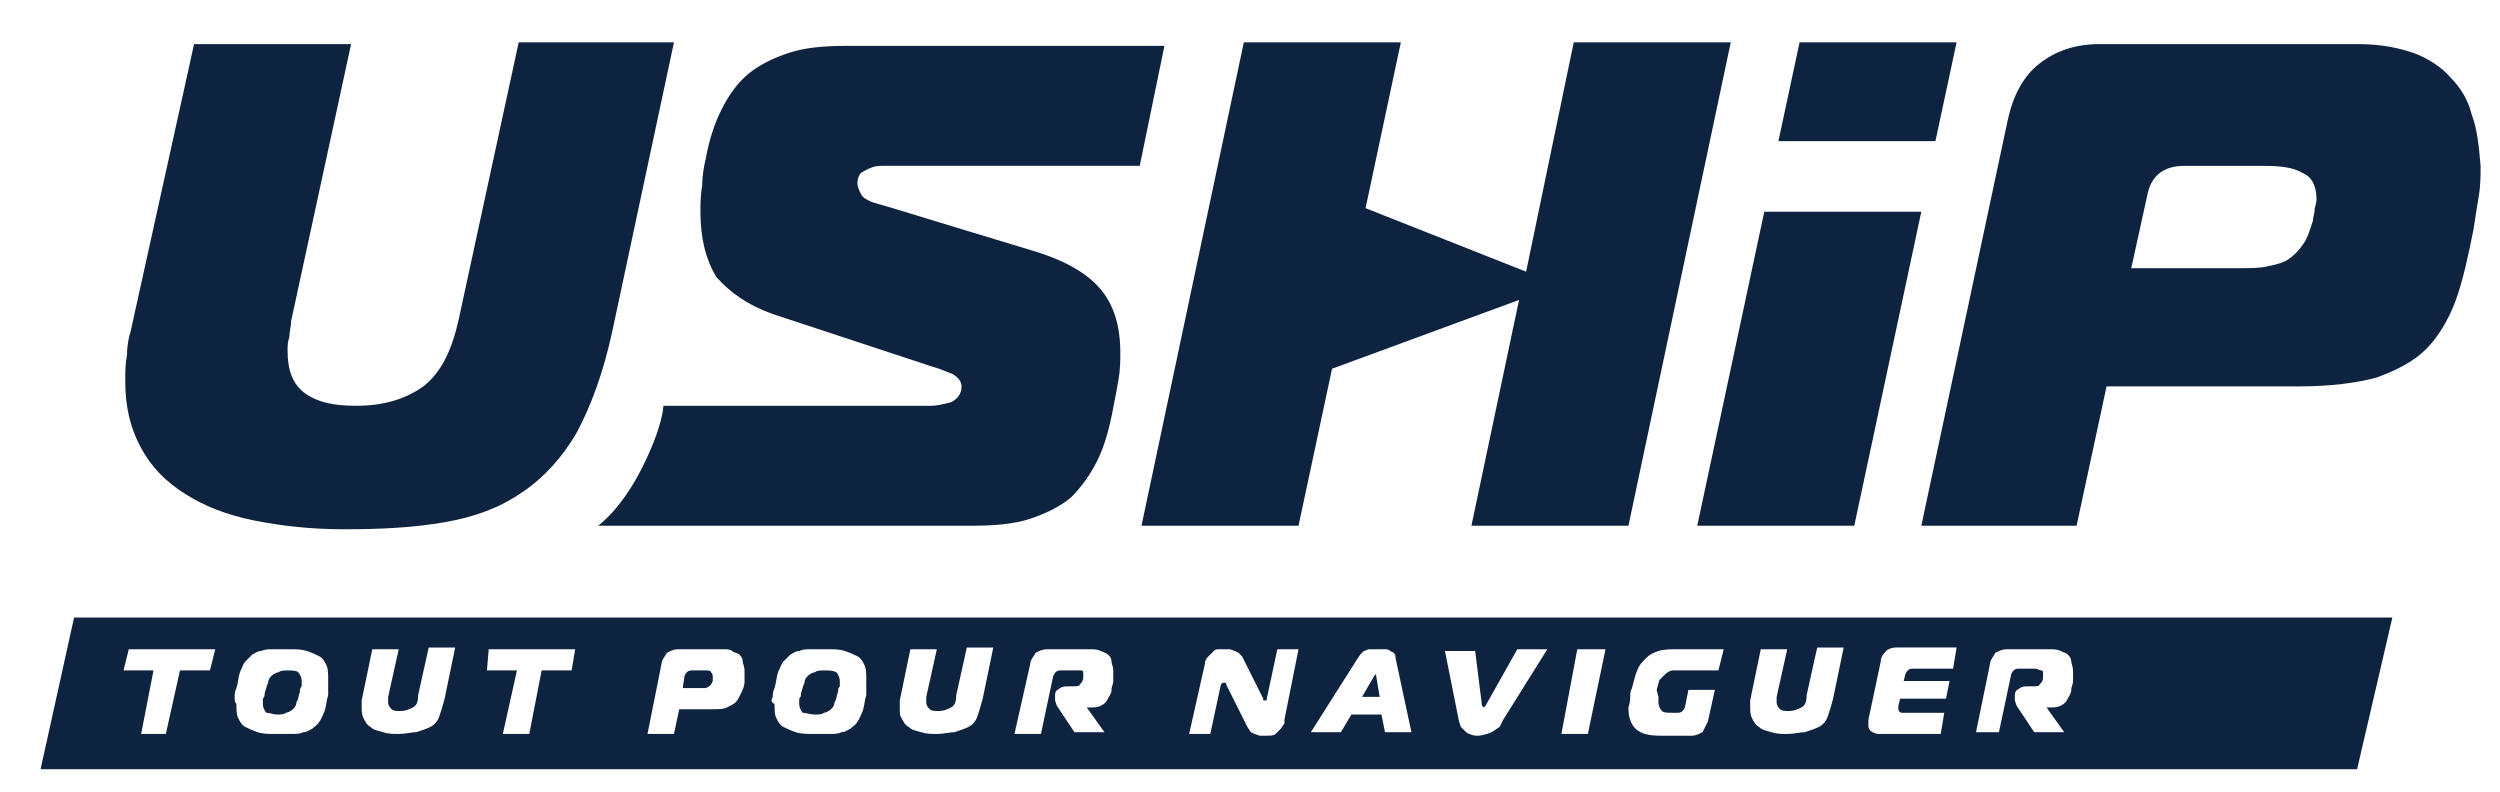 <?xml version="1.0" encoding="utf-8"?>
<!-- Generator: Adobe Illustrator 26.4.0, SVG Export Plug-In . SVG Version: 6.00 Build 0)  -->
<svg version="1.1" id="Calque_1" xmlns="http://www.w3.org/2000/svg" xmlns:xlink="http://www.w3.org/1999/xlink" x="0px" y="0px"
	 viewBox="0 0 141.7 44.9" style="enable-background:new 0 0 141.7 44.9;" xml:space="preserve">
<style type="text/css">
	.st0{fill:#0E233F;}
</style>
<g>
	<polygon class="st0" points="78,38.3 78,38.3 78,38.2 77.9,38.3 77.9,38.3 77.2,39.5 78.2,39.5 	"/>
	<path class="st0" d="M40,39l0.2-0.1l0.1-0.1l0.1-0.2l0-0.1l0-0.1c0-0.1,0-0.2-0.1-0.3C40.3,38,40.1,38,40,38h-0.8
		c-0.2,0-0.3,0.1-0.4,0.3L38.7,39h1.1L40,39z"/>
	<path class="st0" d="M2.3,43.6h131.3l2-8.6H4.2L2.3,43.6z M112.8,37.6c0-0.2,0.2-0.4,0.3-0.6c0.2-0.1,0.4-0.2,0.6-0.2h2.5
		c0.2,0,0.4,0,0.6,0.1c0.2,0.1,0.3,0.1,0.4,0.2c0.1,0.1,0.2,0.2,0.2,0.4c0,0.1,0.1,0.3,0.1,0.5l0,0.3l0,0.3c0,0.2-0.1,0.3-0.1,0.5
		c0,0.2-0.1,0.3-0.2,0.5c-0.1,0.2-0.2,0.3-0.4,0.4c-0.2,0.1-0.4,0.1-0.7,0.1h-0.1l0,0l1,1.4h-1.7l-0.8-1.2l-0.2-0.3l-0.1-0.3l0-0.1
		l0-0.1l0-0.1c0-0.2,0.1-0.3,0.3-0.4c0.1-0.1,0.3-0.1,0.5-0.1h0.2c0.2,0,0.4,0,0.4-0.1c0.1-0.1,0.2-0.2,0.2-0.4l0-0.2
		c0-0.1,0-0.2-0.1-0.2c-0.1,0-0.2-0.1-0.4-0.1h-0.9c-0.2,0-0.3,0.1-0.4,0.3l-0.7,3.3H112L112.8,37.6z M105.9,40.8l0.7-3.3
		c0-0.2,0.1-0.4,0.3-0.6c0.1-0.1,0.3-0.2,0.6-0.2h3.4l-0.2,1.2h-2.3c-0.2,0-0.3,0.1-0.4,0.3l-0.1,0.4h2.6l-0.2,1h-2.6l-0.1,0.4
		l0,0.1l0,0.1c0,0.1,0.1,0.2,0.2,0.2h2.4l-0.2,1.2h-3.5c-0.2,0-0.4-0.1-0.5-0.2c-0.1-0.1-0.1-0.2-0.1-0.4L105.9,40.8z M99.2,39.9
		l0-0.2l0.6-2.9h1.5l-0.6,2.7l0,0.2l0,0.1c0,0.2,0.1,0.3,0.2,0.4c0.1,0.1,0.3,0.1,0.5,0.1c0.3,0,0.5-0.1,0.7-0.2
		c0.2-0.1,0.3-0.3,0.3-0.7l0.6-2.7h1.5l-0.6,2.9c-0.1,0.4-0.2,0.7-0.3,1c-0.1,0.3-0.3,0.5-0.5,0.6c-0.2,0.1-0.5,0.2-0.8,0.3
		c-0.3,0-0.6,0.1-1,0.1c-0.3,0-0.6,0-0.9-0.1c-0.3-0.1-0.5-0.1-0.7-0.3c-0.2-0.1-0.3-0.3-0.4-0.5c-0.1-0.2-0.1-0.4-0.1-0.7
		L99.2,39.9z M92.4,39.5c0-0.2,0-0.3,0.1-0.5c0.1-0.4,0.2-0.8,0.3-1c0.1-0.3,0.3-0.5,0.5-0.7c0.2-0.2,0.4-0.3,0.7-0.4
		c0.3-0.1,0.7-0.1,1.1-0.1h2.6L97.4,38h-2.1c-0.2,0-0.3,0-0.5,0c-0.1,0-0.3,0.1-0.4,0.2c-0.1,0.1-0.2,0.2-0.3,0.3
		c-0.1,0.1-0.1,0.3-0.2,0.6L94,39.5l0,0.3c0,0.2,0.1,0.4,0.2,0.5c0.1,0.1,0.3,0.1,0.6,0.1h0.3c0.2,0,0.3-0.1,0.4-0.3l0.2-1h1.5
		l-0.4,1.8c-0.1,0.2-0.2,0.4-0.3,0.6c-0.2,0.1-0.4,0.2-0.6,0.2h-1.8c-0.6,0-1.1-0.1-1.4-0.4c-0.3-0.3-0.4-0.7-0.4-1.2
		C92.4,39.8,92.4,39.6,92.4,39.5z M89.4,36.8H91l-1,4.8h-1.5L89.4,36.8z M83.6,36.8l0.4,3.2l0.1,0.1l0.1-0.1l1.8-3.2h1.7l-2.5,4
		L85,41.2l-0.3,0.2c-0.1,0.1-0.2,0.1-0.4,0.2c-0.1,0-0.3,0.1-0.5,0.1c-0.2,0-0.3,0-0.5-0.1c-0.1,0-0.2-0.1-0.3-0.2l-0.2-0.2
		l-0.1-0.3l-0.8-4H83.6z M76.9,37.4l0.2-0.3l0.2-0.2c0.1,0,0.2-0.1,0.3-0.1c0.1,0,0.3,0,0.5,0c0.1,0,0.2,0,0.4,0
		c0.1,0,0.2,0,0.3,0.1L79,37c0.1,0.1,0.1,0.2,0.1,0.3l0.9,4.2h-1.5l-0.2-1h-1.7l-0.6,1h-1.7L76.9,37.4z M68.3,37.6
		c0-0.2,0.1-0.3,0.2-0.4l0.3-0.3c0.1-0.1,0.2-0.1,0.3-0.1c0.1,0,0.3,0,0.4,0l0.2,0l0.3,0.1l0.2,0.1l0.2,0.2l1.2,2.4l0,0.1l0.1,0
		l0.1,0l0-0.1l0.6-2.8h1.2l-0.8,4L72.8,41l-0.2,0.3c-0.1,0.1-0.2,0.2-0.3,0.3c-0.1,0.1-0.3,0.1-0.6,0.1l-0.3,0l-0.3-0.1l-0.2-0.1
		l-0.2-0.3l-1.2-2.4l0-0.1l-0.1,0l-0.1,0l-0.1,0.1l-0.6,2.8h-1.2L68.3,37.6z M58.4,37.6c0-0.2,0.2-0.4,0.3-0.6
		c0.2-0.1,0.4-0.2,0.6-0.2h2.5c0.2,0,0.4,0,0.6,0.1c0.2,0.1,0.3,0.1,0.4,0.2c0.1,0.1,0.2,0.2,0.2,0.4c0,0.1,0.1,0.3,0.1,0.5l0,0.3
		l0,0.3c0,0.2-0.1,0.3-0.1,0.5c0,0.2-0.1,0.3-0.2,0.5c-0.1,0.2-0.2,0.3-0.4,0.4c-0.2,0.1-0.4,0.1-0.7,0.1h-0.1l0,0l1,1.4h-1.7
		l-0.8-1.2l-0.2-0.3l-0.1-0.3l0-0.1l0-0.1l0-0.1c0-0.2,0.1-0.3,0.3-0.4c0.1-0.1,0.3-0.1,0.5-0.1h0.2c0.2,0,0.4,0,0.4-0.1
		c0.1-0.1,0.2-0.2,0.2-0.4l0-0.2c0-0.1,0-0.2-0.1-0.2C61.2,38,61.1,38,61,38h-0.9c-0.2,0-0.3,0.1-0.4,0.3L59,41.6h-1.5L58.4,37.6z
		 M51,39.9l0-0.2l0.6-2.9h1.5l-0.6,2.7l0,0.2l0,0.1c0,0.2,0.1,0.3,0.2,0.4c0.1,0.1,0.3,0.1,0.5,0.1c0.3,0,0.5-0.1,0.7-0.2
		c0.2-0.1,0.3-0.3,0.3-0.7l0.6-2.7h1.5l-0.6,2.9c-0.1,0.4-0.2,0.7-0.3,1c-0.1,0.3-0.3,0.5-0.5,0.6c-0.2,0.1-0.5,0.2-0.8,0.3
		c-0.3,0-0.6,0.1-1,0.1c-0.3,0-0.6,0-0.9-0.1c-0.3-0.1-0.5-0.1-0.7-0.3c-0.2-0.1-0.3-0.3-0.4-0.5C51,40.6,51,40.4,51,40.2L51,39.9z
		 M43.8,39.5c0-0.1,0-0.3,0.1-0.5c0.1-0.3,0.1-0.6,0.2-0.9c0.1-0.2,0.2-0.5,0.3-0.6s0.3-0.3,0.4-0.4c0.2-0.1,0.3-0.2,0.5-0.2
		c0.2-0.1,0.4-0.1,0.7-0.1c0.3,0,0.5,0,0.9,0c0.4,0,0.7,0,1,0.1c0.3,0.1,0.5,0.2,0.7,0.3c0.2,0.1,0.3,0.3,0.4,0.5
		c0.1,0.2,0.1,0.5,0.1,0.8l0,0.2l0,0.2l0,0.2l0,0.3c-0.1,0.3-0.1,0.6-0.2,0.9c-0.1,0.2-0.2,0.5-0.3,0.6c-0.1,0.2-0.3,0.3-0.4,0.4
		c-0.2,0.1-0.3,0.2-0.5,0.2c-0.2,0.1-0.4,0.1-0.7,0.1c-0.3,0-0.5,0-0.9,0c-0.4,0-0.7,0-1-0.1c-0.3-0.1-0.5-0.2-0.7-0.3
		c-0.2-0.1-0.3-0.3-0.4-0.5c-0.1-0.2-0.1-0.5-0.1-0.8C43.7,39.8,43.7,39.7,43.8,39.5z M37.5,37.6c0-0.2,0.2-0.4,0.3-0.6
		c0.2-0.1,0.4-0.2,0.6-0.2h2.6c0.2,0,0.4,0,0.5,0.1c0.1,0.1,0.3,0.1,0.4,0.2c0.1,0.1,0.2,0.2,0.2,0.4c0,0.1,0.1,0.3,0.1,0.5l0,0.3
		l0,0.3c0,0.3-0.1,0.5-0.2,0.7c-0.1,0.2-0.2,0.4-0.3,0.5c-0.1,0.1-0.3,0.2-0.5,0.3s-0.5,0.1-0.8,0.1h-1.9l-0.3,1.4h-1.5L37.5,37.6z
		 M27.7,36.8h4.9L32.4,38h-1.7L30,41.6h-1.5l0.8-3.6h-1.7L27.7,36.8z M20.5,39.9l0-0.2l0.6-2.9h1.5l-0.6,2.7l0,0.2l0,0.1
		c0,0.2,0.1,0.3,0.2,0.4c0.1,0.1,0.3,0.1,0.5,0.1c0.3,0,0.5-0.1,0.7-0.2c0.2-0.1,0.3-0.3,0.3-0.7l0.6-2.7h1.5l-0.6,2.9
		c-0.1,0.4-0.2,0.7-0.3,1c-0.1,0.3-0.3,0.5-0.5,0.6c-0.2,0.1-0.5,0.2-0.8,0.3c-0.3,0-0.6,0.1-1,0.1c-0.3,0-0.6,0-0.9-0.1
		c-0.3-0.1-0.5-0.1-0.7-0.3c-0.2-0.1-0.3-0.3-0.4-0.5c-0.1-0.2-0.1-0.4-0.1-0.7L20.5,39.9z M13.3,39.5c0-0.1,0-0.3,0.1-0.5
		c0.1-0.3,0.1-0.6,0.2-0.9c0.1-0.2,0.2-0.5,0.3-0.6s0.3-0.3,0.4-0.4c0.2-0.1,0.3-0.2,0.5-0.2c0.2-0.1,0.4-0.1,0.7-0.1
		c0.3,0,0.5,0,0.9,0c0.4,0,0.7,0,1,0.1c0.3,0.1,0.5,0.2,0.7,0.3c0.2,0.1,0.3,0.3,0.4,0.5c0.1,0.2,0.1,0.5,0.1,0.8l0,0.2l0,0.2l0,0.2
		l0,0.3c-0.1,0.3-0.1,0.6-0.2,0.9c-0.1,0.2-0.2,0.5-0.3,0.6c-0.1,0.2-0.3,0.3-0.4,0.4c-0.2,0.1-0.3,0.2-0.5,0.2
		c-0.2,0.1-0.4,0.1-0.7,0.1c-0.3,0-0.5,0-0.9,0c-0.4,0-0.7,0-1-0.1c-0.3-0.1-0.5-0.2-0.7-0.3c-0.2-0.1-0.3-0.3-0.4-0.5
		c-0.1-0.2-0.1-0.5-0.1-0.8C13.3,39.8,13.3,39.7,13.3,39.5z M7.3,36.8h4.9L11.9,38h-1.7l-0.8,3.6H8L8.7,38H7L7.3,36.8z"/>
	<path class="st0" d="M46.2,40.5c0.2,0,0.4,0,0.5-0.1c0.1,0,0.3-0.1,0.4-0.2c0.1-0.1,0.2-0.2,0.2-0.4c0.1-0.1,0.1-0.3,0.2-0.6
		c0-0.1,0-0.2,0.1-0.3c0-0.1,0-0.2,0-0.3c0-0.2-0.1-0.4-0.2-0.5C47.2,38,47,38,46.7,38c-0.2,0-0.4,0-0.5,0.1c-0.1,0-0.3,0.1-0.4,0.2
		c-0.1,0.1-0.2,0.2-0.2,0.4c-0.1,0.2-0.1,0.3-0.2,0.6c0,0.1,0,0.2-0.1,0.3c0,0.1,0,0.2,0,0.3c0,0.2,0.1,0.4,0.2,0.5
		C45.7,40.4,45.9,40.5,46.2,40.5z"/>
	<path class="st0" d="M15.7,40.5c0.2,0,0.4,0,0.5-0.1c0.1,0,0.3-0.1,0.4-0.2c0.1-0.1,0.2-0.2,0.2-0.4c0.1-0.1,0.1-0.3,0.2-0.6
		c0-0.1,0-0.2,0.1-0.3c0-0.1,0-0.2,0-0.3c0-0.2-0.1-0.4-0.2-0.5C16.8,38,16.5,38,16.3,38c-0.2,0-0.4,0-0.5,0.1
		c-0.1,0-0.3,0.1-0.4,0.2c-0.1,0.1-0.2,0.2-0.2,0.4c-0.1,0.2-0.1,0.3-0.2,0.6c0,0.1,0,0.2-0.1,0.3c0,0.1,0,0.2,0,0.3
		c0,0.2,0.1,0.4,0.2,0.5C15.3,40.4,15.5,40.5,15.7,40.5z"/>
	<path class="st0" d="M10.5,28c1.1,0.7,2.4,1.2,3.9,1.5c1.5,0.3,3.2,0.5,5.1,0.5c2.1,0,4-0.1,5.7-0.4c1.7-0.3,3.1-0.8,4.4-1.7
		c1.2-0.8,2.3-2,3.1-3.4c0.8-1.5,1.5-3.4,2-5.7l3.5-16.4h-8.8l-3.4,15.7c-0.4,1.8-1,3-2,3.8c-1,0.7-2.2,1.1-3.8,1.1
		c-1.3,0-2.2-0.2-2.9-0.7c-0.7-0.5-1-1.3-1-2.4c0-0.3,0-0.5,0.1-0.8c0-0.3,0.1-0.6,0.1-0.9l3.4-15.7H11L7.4,18.8
		c-0.1,0.3-0.2,0.8-0.2,1.3c-0.1,0.5-0.1,1-0.1,1.5c0,1.5,0.3,2.7,0.9,3.8C8.6,26.5,9.4,27.3,10.5,28z"/>
	<path class="st0" d="M43.8,17.8l9.1,3c0.4,0.1,0.8,0.3,1.1,0.4c0.3,0.2,0.5,0.4,0.5,0.7c0,0.4-0.2,0.7-0.6,0.9
		c-0.4,0.1-0.8,0.2-1.1,0.2H37.6c0,0,0,1.1-1.2,3.5c-1.2,2.4-2.5,3.3-2.5,3.3h21.1c1.4,0,2.5-0.1,3.4-0.4c0.9-0.3,1.7-0.7,2.3-1.2
		c0.6-0.6,1.1-1.3,1.5-2.1c0.4-0.8,0.7-1.9,0.9-3c0.1-0.5,0.2-1,0.3-1.6c0.1-0.6,0.1-1.1,0.1-1.5c0-1.6-0.4-2.8-1.2-3.7
		c-0.8-0.9-2.1-1.6-3.8-2.1c0,0-7.6-2.3-7.9-2.4c-0.3-0.1-1.1-0.3-1.3-0.4c-0.2-0.1-0.4-0.2-0.5-0.4c-0.1-0.2-0.2-0.4-0.2-0.6
		c0-0.3,0.1-0.5,0.2-0.6c0.2-0.1,0.3-0.2,0.6-0.3c0.2-0.1,0.5-0.1,0.7-0.1c0.2,0,0.4,0,0.6,0h13.9l1.4-6.8h-18
		c-1.3,0-2.4,0.1-3.3,0.4c-0.9,0.3-1.7,0.7-2.3,1.2c-0.6,0.5-1.1,1.2-1.5,2c-0.4,0.8-0.7,1.7-0.9,2.8c-0.1,0.4-0.2,1-0.2,1.5
		c-0.1,0.6-0.1,1.1-0.1,1.5c0,1.5,0.3,2.7,0.9,3.7C41.4,16.6,42.4,17.3,43.8,17.8z"/>
	<path class="st0" d="M140.1,6.5c-0.2-0.8-0.6-1.5-1.2-2.1c-0.5-0.6-1.3-1.1-2.1-1.4c-0.9-0.3-1.9-0.5-3.1-0.5H119
		c-1.4,0-2.5,0.4-3.4,1.1c-0.9,0.7-1.5,1.8-1.8,3.2l-4.9,23h8.8l1.7-7.9h11c1.7,0,3.2-0.2,4.3-0.5c1.1-0.4,2.1-0.9,2.8-1.6
		c0.7-0.7,1.3-1.7,1.7-2.8c0.4-1.1,0.7-2.5,1-4c0.1-0.7,0.2-1.3,0.3-1.9c0.1-0.6,0.1-1.2,0.1-1.7C140.5,8.2,140.4,7.3,140.1,6.5z
		 M131.2,11.8c0,0.3-0.1,0.5-0.1,0.7c-0.2,0.6-0.3,1-0.6,1.4c-0.2,0.3-0.5,0.6-0.8,0.8c-0.3,0.2-0.7,0.3-1.2,0.4
		c-0.4,0.1-1,0.1-1.5,0.1h-6.2l0.9-4.1c0.2-1.1,0.9-1.7,2.1-1.7h4.5c1,0,1.7,0.1,2.2,0.4c0.5,0.2,0.8,0.7,0.8,1.5
		C131.3,11.3,131.3,11.5,131.2,11.8z"/>
	<polygon class="st0" points="105.1,29.8 108.9,12 100,12 96.2,29.8 	"/>
	<polygon class="st0" points="110.9,2.4 102,2.4 100.8,8 109.7,8 	"/>
	<polygon class="st0" points="73.6,29.8 75.5,20.9 86.1,17 83.4,29.8 92.3,29.8 98.1,2.4 89.2,2.4 86.5,15.4 77.4,11.8 79.4,2.4 
		70.5,2.4 64.7,29.8 	"/>
</g>
</svg>
